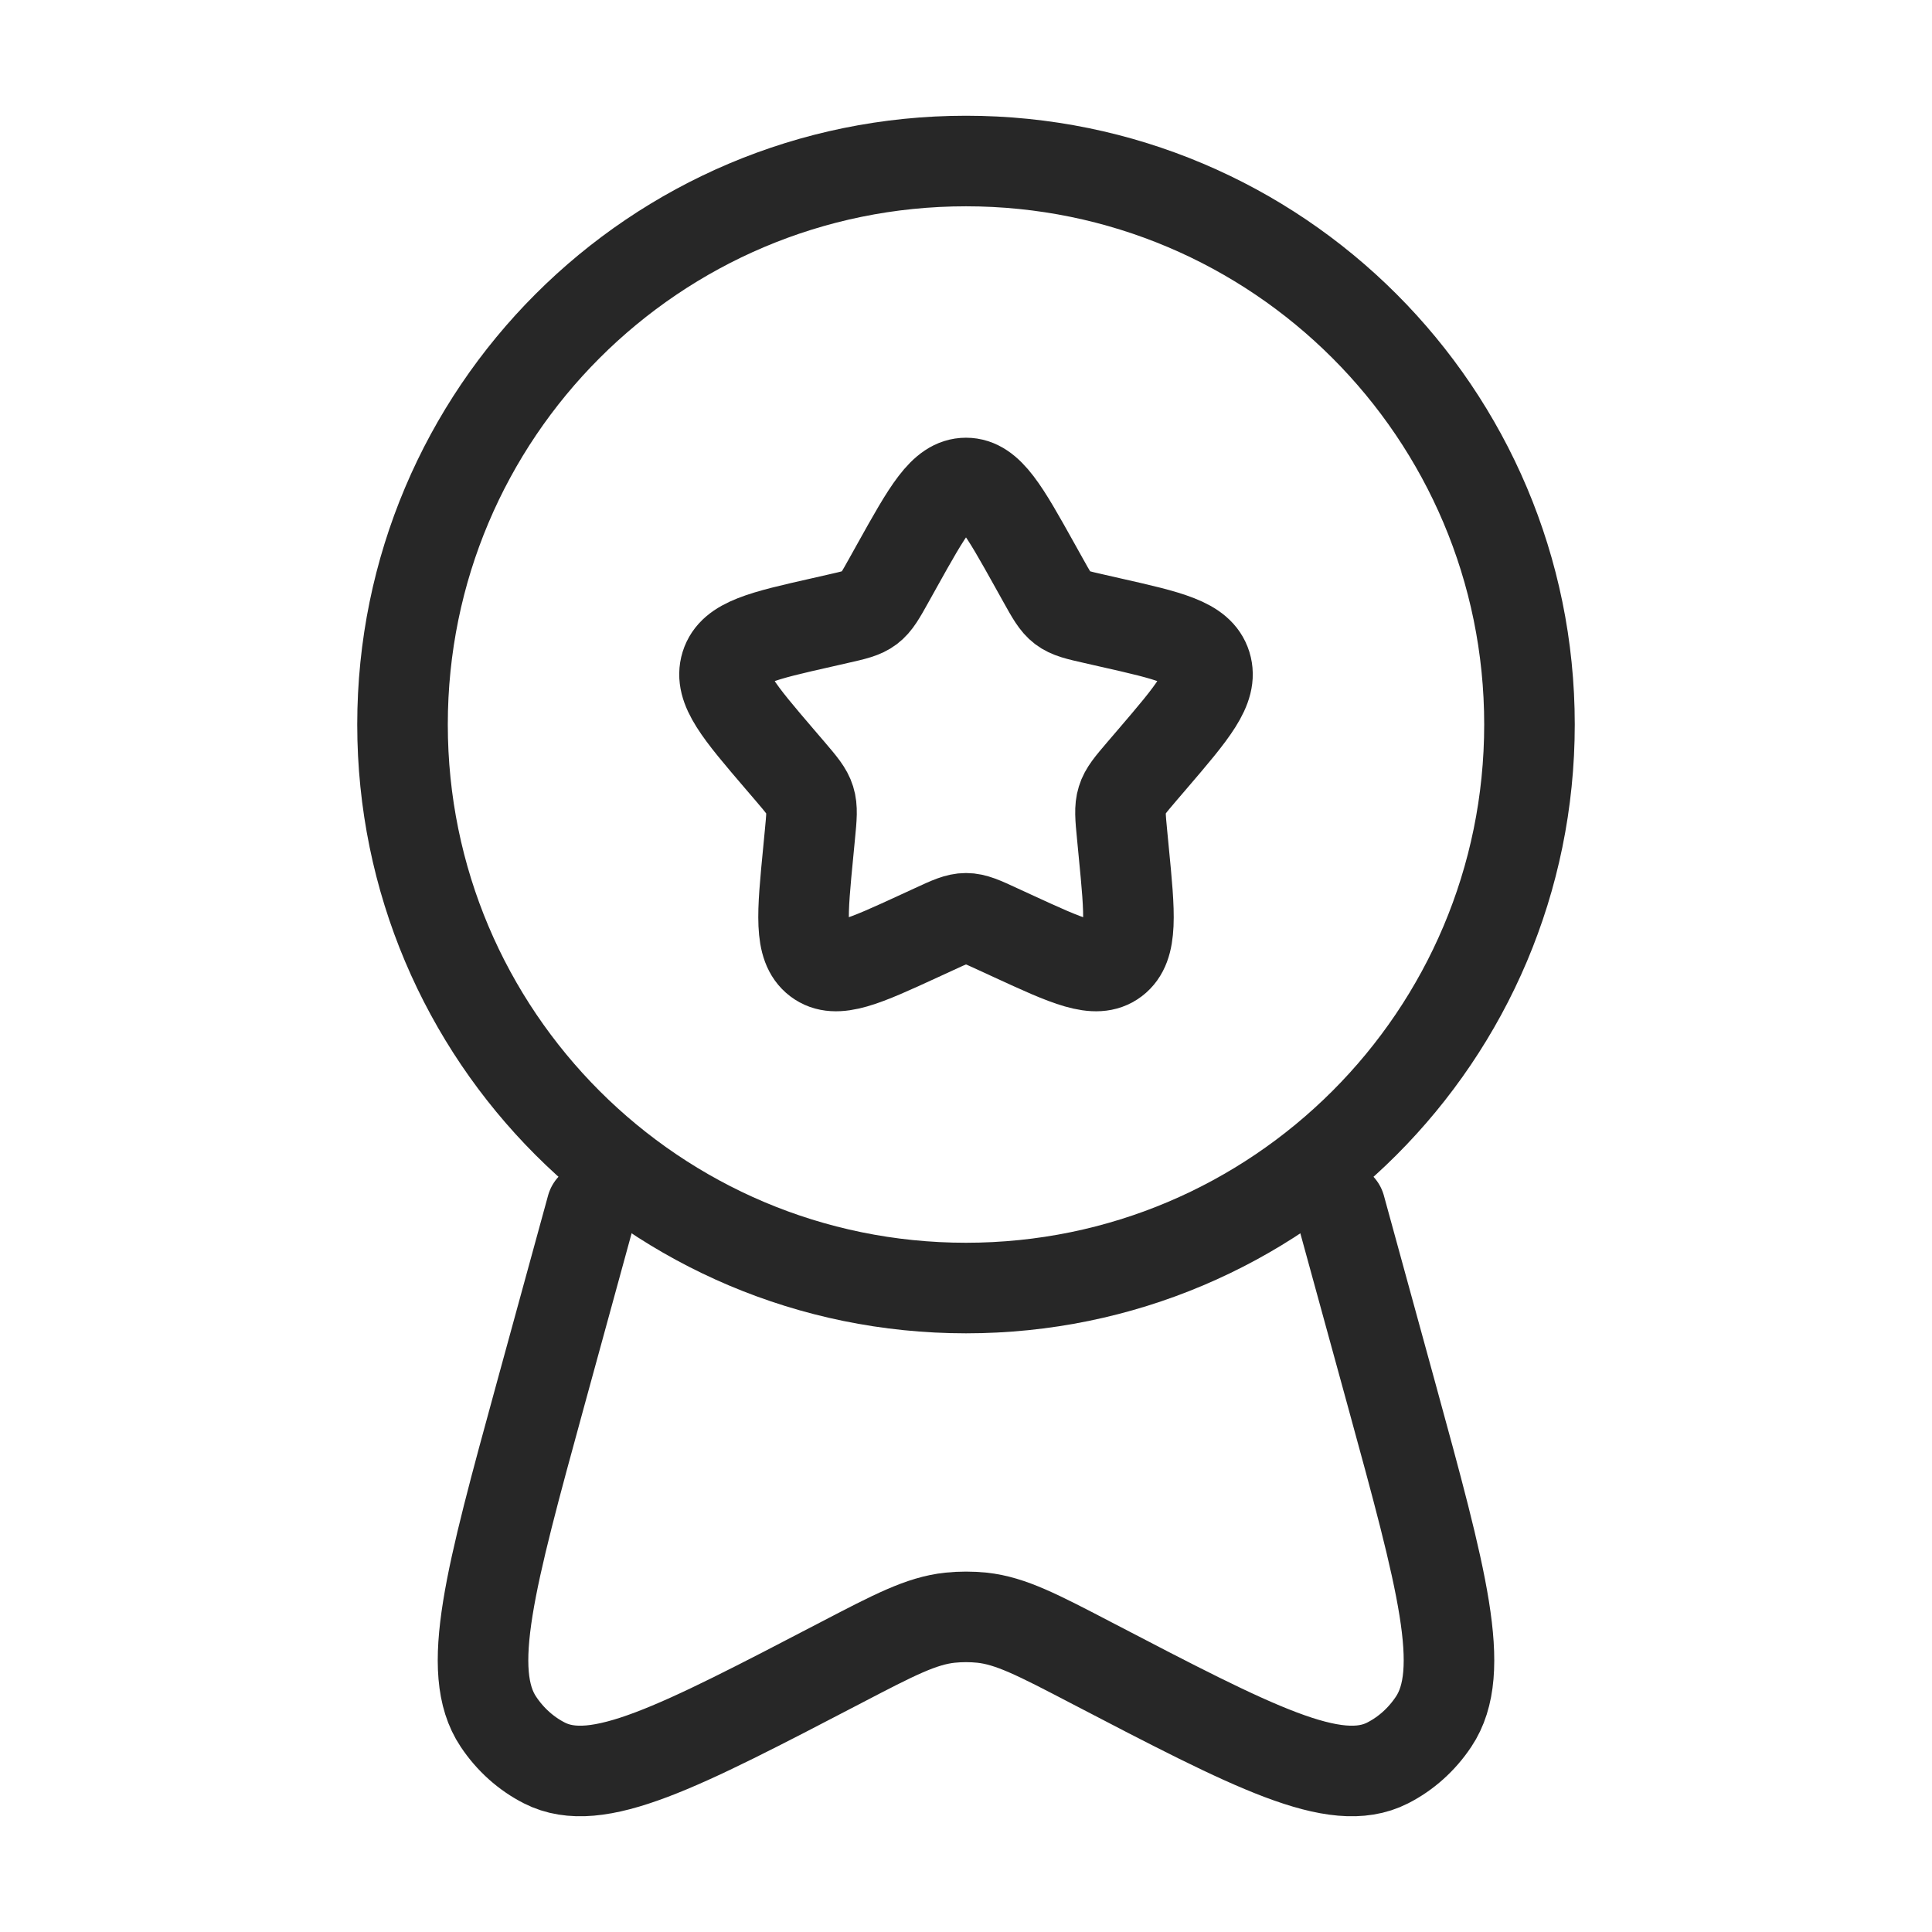 <svg width="32" height="32" viewBox="0 0 32 32" fill="none" xmlns="http://www.w3.org/2000/svg">
<path d="M14.861 9.363C15.368 8.454 15.621 8 16 8C16.379 8 16.632 8.454 17.139 9.363L17.27 9.598C17.414 9.857 17.486 9.986 17.598 10.071C17.71 10.156 17.85 10.188 18.13 10.251L18.384 10.309C19.368 10.531 19.86 10.643 19.977 11.019C20.094 11.396 19.759 11.788 19.088 12.572L18.914 12.775C18.724 12.998 18.628 13.109 18.586 13.247C18.543 13.385 18.557 13.534 18.586 13.831L18.612 14.102C18.714 15.148 18.764 15.671 18.458 15.904C18.151 16.137 17.691 15.925 16.77 15.501L16.531 15.391C16.27 15.27 16.139 15.21 16 15.21C15.861 15.21 15.73 15.27 15.469 15.391L15.23 15.501C14.309 15.925 13.848 16.137 13.542 15.904C13.236 15.671 13.286 15.148 13.388 14.102L13.414 13.831C13.443 13.534 13.457 13.385 13.414 13.247C13.371 13.109 13.276 12.998 13.086 12.775L12.912 12.572C12.241 11.788 11.906 11.396 12.023 11.019C12.14 10.643 12.632 10.531 13.616 10.309L13.87 10.251C14.15 10.188 14.29 10.156 14.402 10.071C14.514 9.986 14.586 9.857 14.73 9.598L14.861 9.363Z" stroke="#272727" stroke-width="1.5"/>
<path d="M25.333 12C25.333 17.155 21.155 21.334 16 21.334C10.845 21.334 6.667 17.155 6.667 12C6.667 6.846 10.845 2.667 16 2.667C21.155 2.667 25.333 6.846 25.333 12Z" stroke="#272727" stroke-width="1.5"/>
<path d="M9.801 20L8.952 23.097C8.115 26.153 7.696 27.681 8.255 28.517C8.451 28.811 8.713 29.046 9.018 29.201C9.888 29.644 11.232 28.944 13.919 27.544C14.813 27.078 15.26 26.845 15.735 26.794C15.911 26.776 16.089 26.776 16.265 26.794C16.74 26.845 17.187 27.078 18.081 27.544C20.768 28.944 22.111 29.644 22.982 29.201C23.287 29.046 23.549 28.811 23.745 28.517C24.304 27.681 23.886 26.153 23.048 23.097L22.198 20" stroke="#272727" stroke-width="1.5" stroke-linecap="round"/>
</svg>
